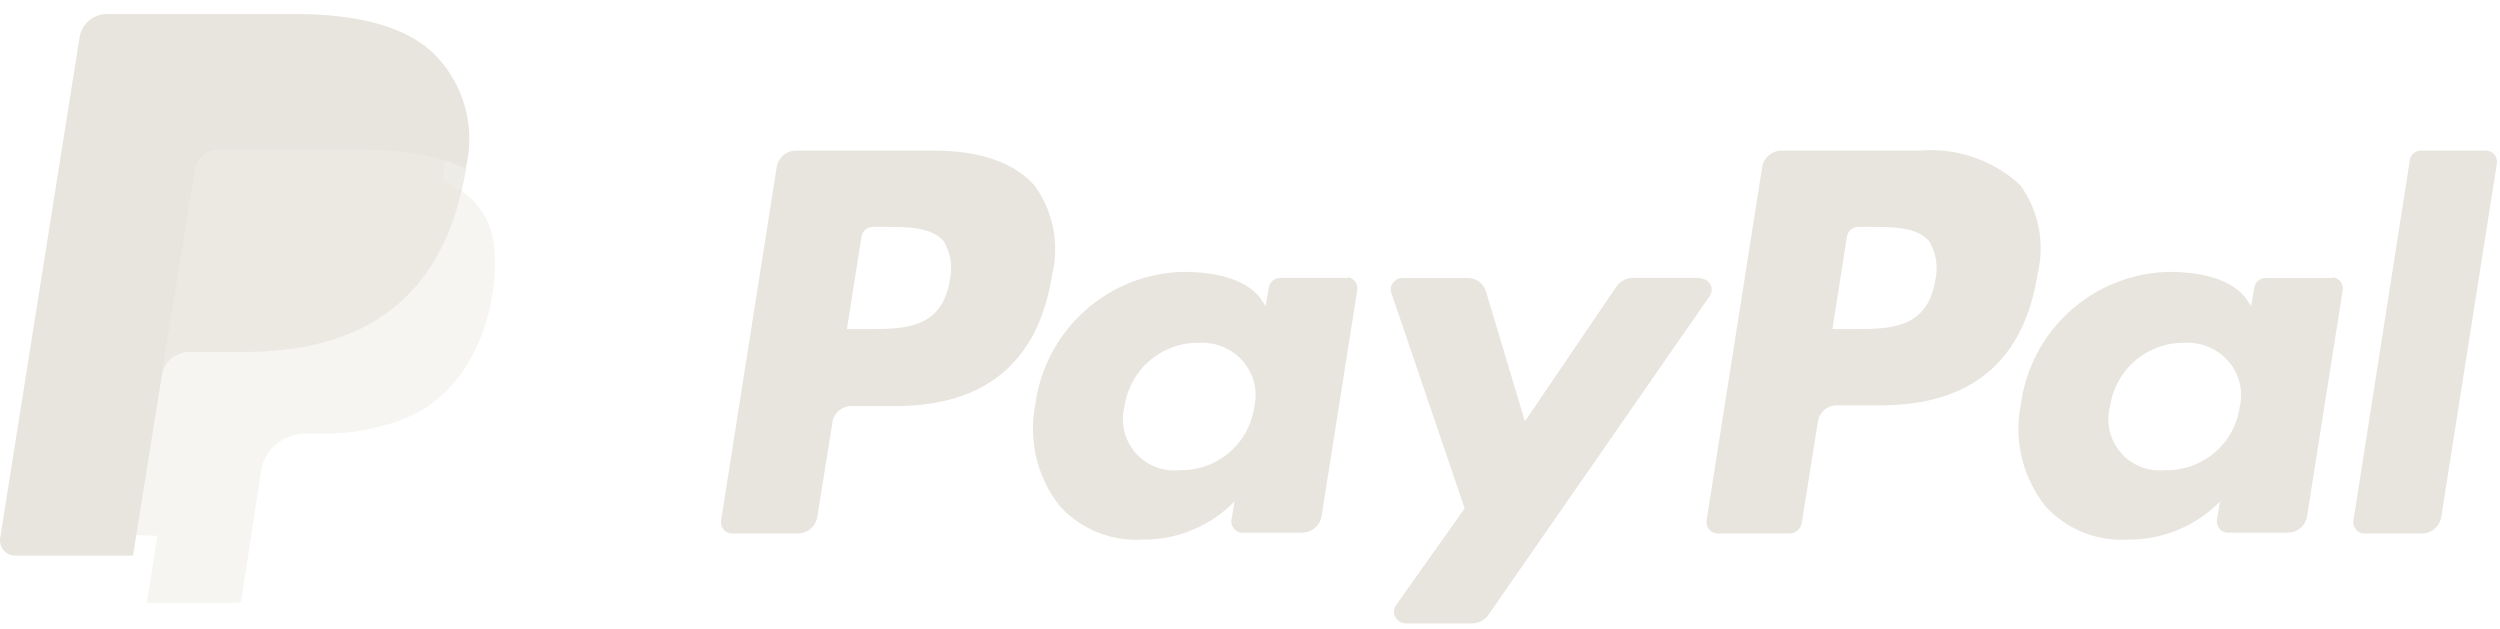 <svg width="151" height="38" viewBox="0 0 151 38" fill="none" xmlns="http://www.w3.org/2000/svg">
<path d="M56.407 9.095H48.069C47.794 9.098 47.53 9.196 47.32 9.372C47.11 9.549 46.968 9.792 46.917 10.062L43.554 31.438C43.54 31.529 43.544 31.622 43.567 31.711C43.59 31.801 43.63 31.884 43.686 31.957C43.742 32.031 43.812 32.092 43.892 32.137C43.972 32.182 44.061 32.211 44.152 32.221H48.207C48.481 32.218 48.746 32.12 48.956 31.943C49.166 31.767 49.308 31.523 49.359 31.254L50.281 25.495C50.324 25.222 50.465 24.974 50.676 24.796C50.888 24.619 51.157 24.523 51.433 24.528H54.059C59.541 24.528 62.721 21.856 63.547 16.605C63.772 15.683 63.795 14.724 63.613 13.793C63.431 12.862 63.048 11.982 62.493 11.214C61.291 9.831 59.172 9.095 56.407 9.095ZM57.374 16.881C56.913 19.876 54.607 19.876 52.399 19.876H51.155L52.03 14.302C52.053 14.136 52.136 13.984 52.263 13.874C52.39 13.763 52.552 13.703 52.72 13.703H53.319C54.839 13.703 56.268 13.703 57.008 14.578C57.417 15.271 57.548 16.095 57.374 16.881ZM81.331 16.789H77.322C77.154 16.788 76.991 16.848 76.864 16.958C76.737 17.069 76.654 17.222 76.632 17.389L76.447 18.494L76.171 18.079C75.296 16.835 73.36 16.42 71.472 16.42C69.27 16.469 67.159 17.305 65.52 18.775C63.881 20.245 62.821 22.253 62.533 24.436C62.322 25.503 62.344 26.603 62.598 27.661C62.853 28.719 63.334 29.709 64.008 30.563C64.638 31.258 65.417 31.801 66.287 32.152C67.156 32.503 68.094 32.653 69.03 32.59C70.06 32.599 71.081 32.399 72.032 32.003C72.983 31.608 73.845 31.024 74.564 30.287L74.38 31.392C74.366 31.483 74.37 31.576 74.392 31.665C74.415 31.755 74.456 31.838 74.512 31.911C74.567 31.985 74.638 32.046 74.718 32.091C74.798 32.136 74.887 32.165 74.978 32.175H78.668C78.942 32.172 79.207 32.073 79.416 31.897C79.626 31.721 79.769 31.477 79.819 31.208L81.977 17.528C82.006 17.351 81.964 17.17 81.86 17.023C81.757 16.877 81.6 16.777 81.423 16.745C81.423 16.789 81.384 16.789 81.331 16.789ZM75.757 24.575C75.605 25.655 75.06 26.642 74.228 27.346C73.395 28.051 72.333 28.425 71.242 28.397C70.744 28.45 70.239 28.381 69.773 28.195C69.307 28.01 68.893 27.714 68.567 27.333C68.24 26.953 68.012 26.498 67.9 26.009C67.788 25.52 67.797 25.012 67.926 24.527C68.082 23.457 68.621 22.48 69.443 21.778C70.265 21.075 71.313 20.694 72.394 20.705C72.894 20.673 73.395 20.756 73.859 20.948C74.322 21.139 74.735 21.435 75.066 21.811C75.393 22.183 75.626 22.628 75.746 23.109C75.866 23.59 75.87 24.092 75.757 24.574V24.575ZM102.616 16.789H98.608C98.418 16.791 98.231 16.838 98.063 16.926C97.895 17.015 97.75 17.141 97.64 17.296L92.106 25.45L89.756 17.619C89.689 17.378 89.544 17.167 89.345 17.017C89.145 16.867 88.901 16.787 88.651 16.79H84.688C84.507 16.795 84.334 16.869 84.205 16.998C84.077 17.126 84.003 17.299 83.998 17.481C83.991 17.561 84.007 17.641 84.044 17.711L88.466 30.703L84.32 36.554C84.266 36.629 84.229 36.714 84.209 36.803C84.19 36.893 84.188 36.986 84.206 37.077C84.223 37.167 84.258 37.253 84.309 37.329C84.361 37.406 84.427 37.471 84.504 37.521C84.626 37.605 84.771 37.651 84.919 37.653H88.928C89.117 37.65 89.304 37.603 89.472 37.515C89.64 37.427 89.785 37.3 89.895 37.145L103.258 17.895C103.311 17.82 103.349 17.735 103.368 17.645C103.388 17.555 103.389 17.462 103.372 17.372C103.355 17.281 103.319 17.195 103.268 17.119C103.217 17.043 103.151 16.977 103.073 16.927C102.932 16.848 102.774 16.803 102.612 16.796L102.616 16.789Z" fill="#E7E5DE"/>
<path d="M115.931 9.095H107.592C107.318 9.099 107.053 9.197 106.843 9.373C106.633 9.549 106.491 9.793 106.44 10.063L103.077 31.439C103.063 31.53 103.068 31.623 103.091 31.712C103.113 31.801 103.154 31.885 103.21 31.958C103.266 32.031 103.336 32.092 103.417 32.138C103.497 32.183 103.585 32.211 103.677 32.221H108.053C108.247 32.228 108.436 32.161 108.582 32.032C108.728 31.904 108.818 31.724 108.836 31.531L109.803 25.45C109.846 25.177 109.987 24.929 110.198 24.751C110.41 24.573 110.678 24.478 110.955 24.483H113.581C119.063 24.483 122.242 21.81 123.069 16.559C123.294 15.638 123.317 14.678 123.135 13.748C122.953 12.817 122.57 11.937 122.014 11.168C121.199 10.421 120.237 9.851 119.19 9.494C118.143 9.137 117.033 9.001 115.931 9.095ZM116.898 16.882C116.437 19.877 114.13 19.877 111.922 19.877H110.678L111.553 14.303C111.576 14.137 111.659 13.984 111.786 13.874C111.913 13.764 112.075 13.703 112.243 13.704H112.842C114.362 13.704 115.791 13.704 116.531 14.578C116.941 15.272 117.072 16.095 116.898 16.882ZM140.854 16.79H136.846C136.677 16.788 136.514 16.849 136.387 16.959C136.26 17.069 136.177 17.222 136.155 17.389L135.971 18.495L135.694 18.08C134.819 16.836 132.883 16.421 130.995 16.421C128.793 16.47 126.682 17.305 125.043 18.775C123.404 20.245 122.345 22.253 122.057 24.436C121.845 25.504 121.867 26.604 122.122 27.662C122.376 28.72 122.857 29.71 123.531 30.564C124.161 31.258 124.94 31.802 125.81 32.152C126.68 32.503 127.617 32.653 128.553 32.59C129.583 32.599 130.604 32.4 131.556 32.004C132.507 31.608 133.368 31.024 134.088 30.287L133.903 31.393C133.889 31.484 133.893 31.577 133.916 31.666C133.938 31.755 133.979 31.839 134.035 31.912C134.091 31.985 134.161 32.046 134.241 32.092C134.321 32.137 134.41 32.165 134.501 32.175H138.191C138.465 32.172 138.73 32.074 138.94 31.898C139.15 31.721 139.292 31.478 139.343 31.208L141.5 17.529C141.514 17.438 141.509 17.345 141.487 17.256C141.464 17.166 141.423 17.083 141.367 17.009C141.311 16.936 141.241 16.875 141.161 16.83C141.08 16.785 140.992 16.756 140.9 16.746C140.946 16.79 140.907 16.79 140.854 16.79ZM135.28 24.576C135.128 25.656 134.584 26.642 133.751 27.347C132.919 28.052 131.856 28.426 130.766 28.398C130.267 28.45 129.763 28.381 129.297 28.196C128.83 28.011 128.416 27.715 128.09 27.334C127.764 26.953 127.535 26.499 127.423 26.01C127.311 25.521 127.32 25.012 127.449 24.527C127.606 23.458 128.145 22.481 128.966 21.779C129.788 21.076 130.836 20.695 131.917 20.706C132.418 20.674 132.919 20.757 133.382 20.948C133.845 21.14 134.258 21.435 134.59 21.811C134.916 22.184 135.149 22.629 135.269 23.11C135.389 23.59 135.393 24.092 135.28 24.575V24.576ZM145.558 9.649L142.149 31.44C142.135 31.531 142.139 31.624 142.162 31.713C142.185 31.802 142.225 31.886 142.281 31.959C142.337 32.033 142.407 32.094 142.487 32.139C142.568 32.184 142.656 32.213 142.748 32.223H146.295C146.569 32.22 146.834 32.121 147.044 31.945C147.254 31.769 147.396 31.525 147.447 31.256L150.81 9.879C150.824 9.788 150.819 9.696 150.797 9.606C150.774 9.517 150.734 9.433 150.678 9.36C150.622 9.287 150.552 9.226 150.472 9.181C150.391 9.135 150.303 9.107 150.211 9.097H146.249C146.087 9.093 145.928 9.146 145.801 9.247C145.674 9.348 145.586 9.49 145.553 9.649H145.558Z" fill="#E7E5DE"/>
<path opacity="0.38" d="M8.863 36.415L9.508 32.361L8.079 32.315H1.308L6.007 2.417C6.023 2.329 6.068 2.25 6.135 2.191C6.202 2.132 6.287 2.098 6.376 2.094H17.8C21.578 2.094 24.204 2.876 25.587 4.443C26.203 5.102 26.632 5.913 26.831 6.793C27.063 7.855 27.063 8.955 26.831 10.017V10.94L27.475 11.309C27.971 11.552 28.411 11.897 28.765 12.322C29.333 12.989 29.699 13.804 29.819 14.671C29.954 15.808 29.91 16.958 29.688 18.081C29.453 19.447 28.969 20.759 28.259 21.951C27.699 22.909 26.946 23.74 26.048 24.392C25.145 25.028 24.127 25.482 23.05 25.727C21.849 26.06 20.606 26.215 19.36 26.189H18.438C17.797 26.192 17.177 26.42 16.687 26.833C16.185 27.233 15.855 27.81 15.764 28.446L15.718 28.815L14.617 35.959L14.571 36.236C14.571 36.328 14.524 36.368 14.478 36.368C14.461 36.385 14.44 36.397 14.418 36.405C14.395 36.413 14.371 36.416 14.347 36.414L8.863 36.415Z" fill="#E7E5DE"/>
<path opacity="0.73" d="M26.554 9.557C26.068 9.423 25.576 9.315 25.079 9.235C24.103 9.089 23.118 9.012 22.131 9.004H13.147C12.807 9.008 12.48 9.13 12.22 9.348C11.959 9.567 11.782 9.868 11.719 10.202L9.83 22.272L9.784 22.641C9.851 22.259 10.049 21.913 10.343 21.661C10.637 21.409 11.01 21.267 11.397 21.259H14.76C21.349 21.259 26.508 18.587 28.028 10.849L28.16 10.158C27.762 9.95 27.346 9.78 26.916 9.651C26.791 9.641 26.668 9.609 26.554 9.557Z" fill="#E7E5DE"/>
<path d="M11.772 10.247C11.822 9.907 11.995 9.597 12.258 9.376C12.521 9.156 12.857 9.039 13.2 9.049H22.138C23.123 9.051 24.107 9.129 25.081 9.282C25.689 9.377 26.29 9.515 26.878 9.697C27.306 9.83 27.723 10 28.122 10.204C28.414 9.062 28.424 7.865 28.151 6.717C27.878 5.569 27.33 4.505 26.555 3.616C24.895 1.677 21.809 0.849 17.846 0.849H6.422C6.034 0.857 5.662 0.999 5.367 1.251C5.073 1.503 4.876 1.849 4.809 2.231L0.017 32.453C-0.008 32.581 -0.006 32.713 0.023 32.84C0.052 32.967 0.108 33.086 0.186 33.19C0.264 33.294 0.363 33.381 0.477 33.445C0.591 33.508 0.717 33.547 0.846 33.559H8.033L9.831 22.317L11.772 10.247Z" fill="#E7E5DE"/>
</svg>
